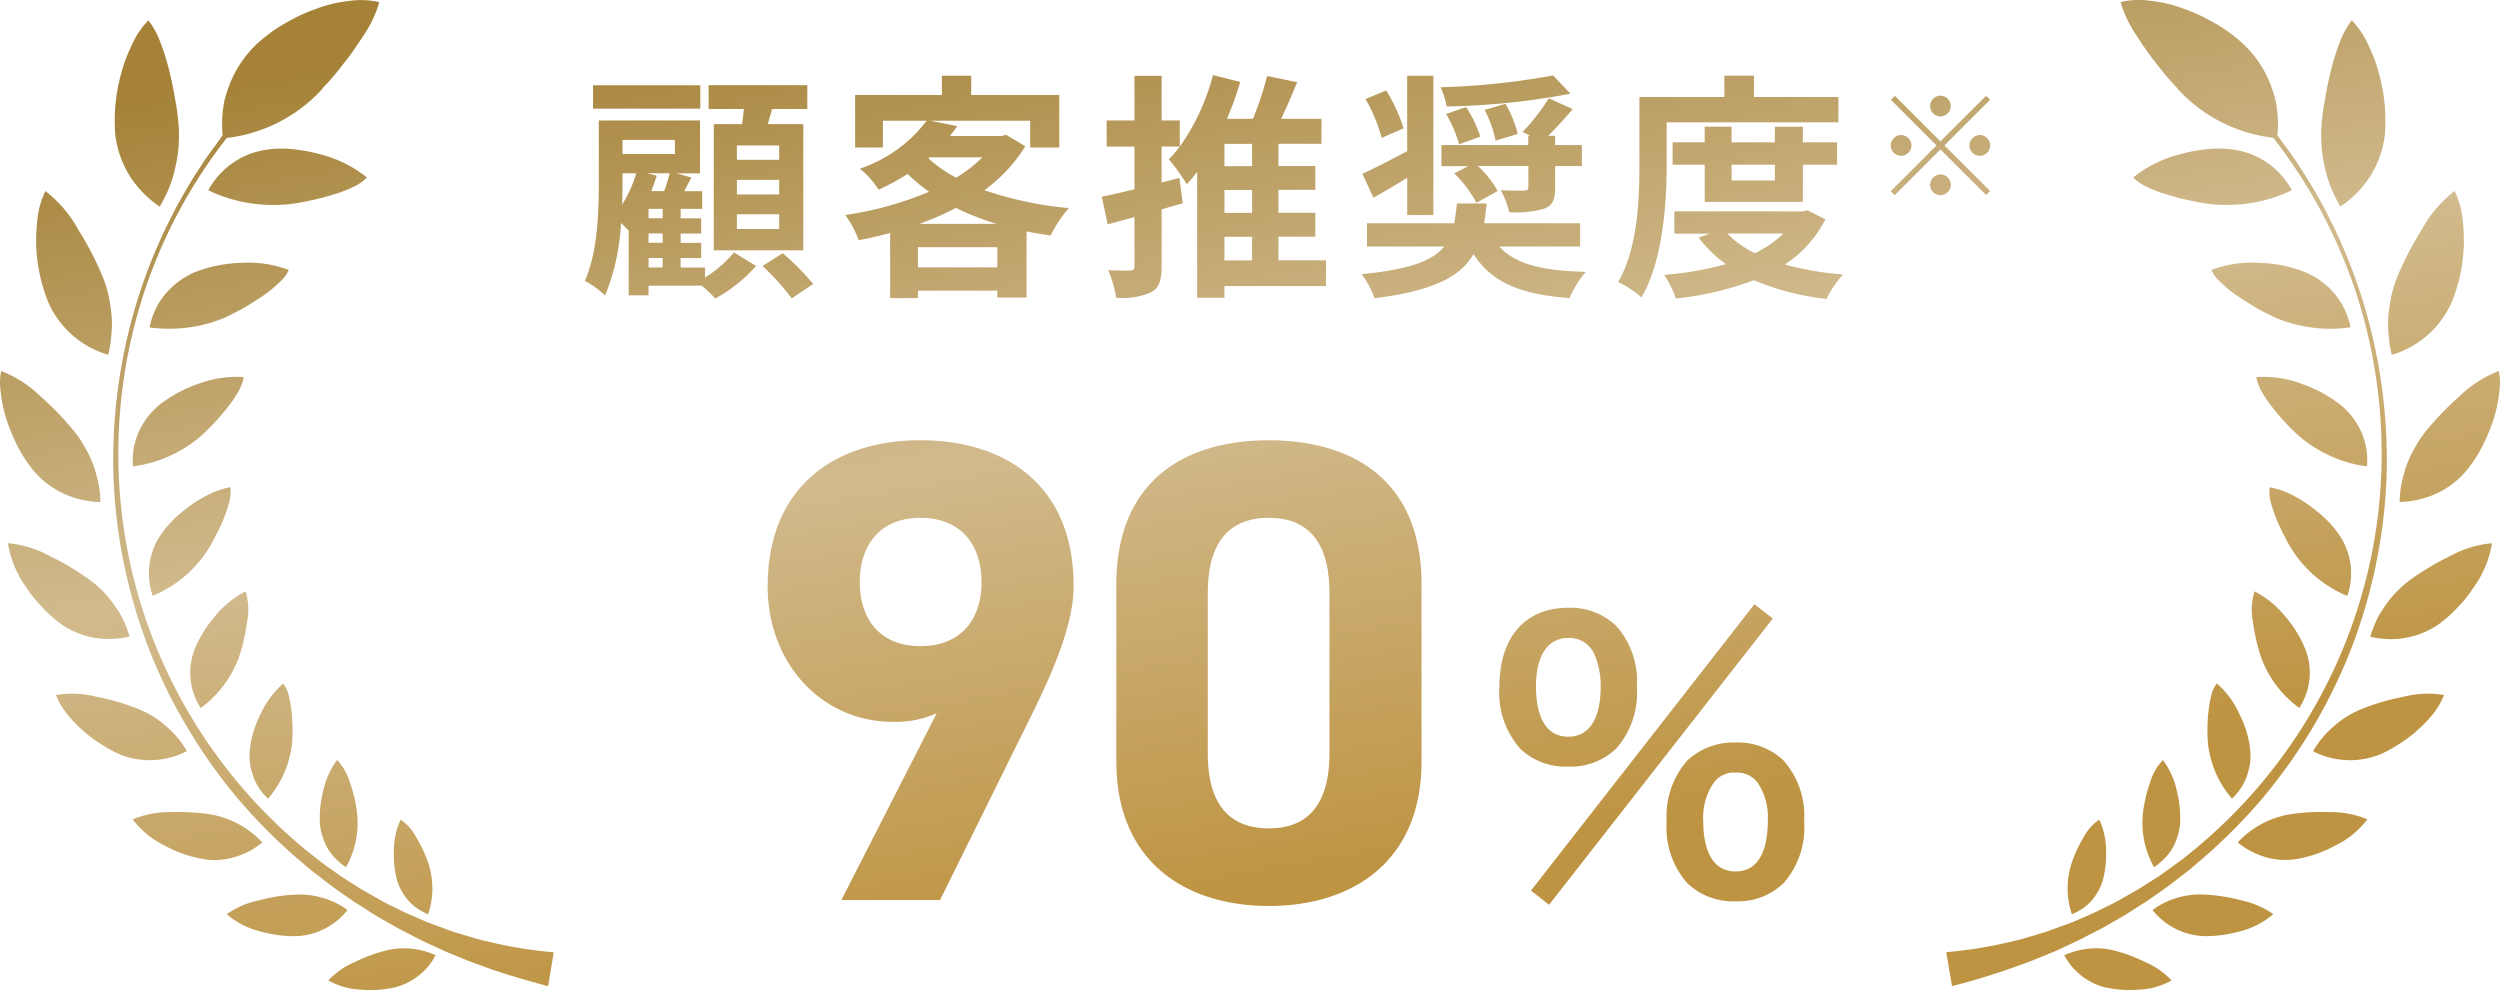 <svg xmlns="http://www.w3.org/2000/svg" xmlns:xlink="http://www.w3.org/1999/xlink" width="190" height="75.248" viewBox="0 0 190 75.248">
  <defs>
    <linearGradient id="linear-gradient" x1="0.653" y1="0.829" x2="0.283" gradientUnits="objectBoundingBox">
      <stop offset="0" stop-color="#be9442"/>
      <stop offset="0.487" stop-color="#d1ba8d"/>
      <stop offset="1" stop-color="#a58238"/>
    </linearGradient>
  </defs>
  <path id="交差_16" data-name="交差 16" d="M-12364.1,23984.373c-.229,0-.47-.012-.7-.035a5.5,5.5,0,0,1-2.475-.7,5.87,5.87,0,0,1,1.98-1.385,12.22,12.22,0,0,1,2.384-.885,5.57,5.57,0,0,1,1.975-.139,5.609,5.609,0,0,1,1.813.494,4.832,4.832,0,0,1-3.046,2.426,8.226,8.226,0,0,1-1.9.223Zm133.706-.006a8.52,8.52,0,0,1-1.9-.217,4.834,4.834,0,0,1-3.047-2.426,5.616,5.616,0,0,1,1.813-.494,5.563,5.563,0,0,1,1.975.133,12.416,12.416,0,0,1,2.384.891,5.93,5.93,0,0,1,1.98,1.385,5.5,5.5,0,0,1-2.48.7,6.957,6.957,0,0,1-.7.029Zm-125.326-1.883c-.849-.283-1.668-.656-2.5-.982-.416-.174-.819-.379-1.229-.561s-.818-.379-1.216-.59l-1.2-.619c-.4-.211-.776-.439-1.168-.662-.795-.428-1.517-.939-2.281-1.408l-1.1-.766-.542-.385-.53-.4c-.349-.27-.691-.535-1.047-.807-.337-.283-.668-.57-1-.848a41.806,41.806,0,0,1-4.527-4.527,40.021,40.021,0,0,1-3.841-5.371,40.129,40.129,0,0,1-2.98-6.037,40.67,40.67,0,0,1-1.92-6.514,40.283,40.283,0,0,1-.807-6.73,41.051,41.051,0,0,1,.354-6.682,40.44,40.44,0,0,1,3.679-12.258s.295-.584.74-1.469c.488-.861,1.126-2.018,1.866-3.113.35-.564.747-1.082,1.114-1.588q.271-.372.523-.723c.006-.012.019-.018.024-.031a8.412,8.412,0,0,1,0-1.7,9.137,9.137,0,0,1,.145-.98c.084-.314.181-.633.289-.939a8.537,8.537,0,0,1,2.281-3.437c.271-.234.572-.477.9-.723.168-.127.337-.254.518-.367s.361-.229.56-.338c.386-.223.782-.439,1.2-.637a12.651,12.651,0,0,1,1.276-.518,10.454,10.454,0,0,1,1.294-.387,11.593,11.593,0,0,1,1.265-.205,6.072,6.072,0,0,1,2.173.109,8.225,8.225,0,0,1-.849,1.98c-.2.344-.416.68-.65,1.012s-.457.691-.7,1.018-.512.65-.759.975-.5.633-.765.922c-.12.145-.253.289-.385.42s-.247.283-.361.416a9.531,9.531,0,0,1-.717.7,11.672,11.672,0,0,1-6.405,2.877,38.765,38.765,0,0,0-6.188,11.469,39.262,39.262,0,0,0-1.921,15.688,38.707,38.707,0,0,0,4.449,15.146,39.171,39.171,0,0,0,9.71,11.842c.338.266.675.535,1.012.8s.692.5,1.042.752l.529.381.542.348,1.1.7c.765.416,1.5.879,2.281,1.252.392.18.776.391,1.168.566l1.2.518c.4.18.807.324,1.21.469s.807.307,1.216.439c.837.242,1.644.518,2.492.7a32.7,32.7,0,0,0,5.009.818l-.427,2.582C-12352.3,23983.6-12354.031,23983.127-12355.717,23982.484Zm111.408-.994a33.415,33.415,0,0,0,5.009-.818c.843-.187,1.655-.457,2.492-.705.409-.127.807-.295,1.216-.439s.819-.289,1.21-.463l1.2-.518c.392-.182.771-.387,1.168-.572.782-.373,1.517-.83,2.281-1.252l1.09-.693.548-.348.53-.381c.349-.252.691-.5,1.041-.752s.674-.535,1.012-.807a39.076,39.076,0,0,0,9.71-11.836,38.91,38.91,0,0,0,4.455-15.152,39.413,39.413,0,0,0-1.921-15.682,39.14,39.14,0,0,0-6.188-11.475,11.667,11.667,0,0,1-6.411-2.871,9.851,9.851,0,0,1-.717-.705c-.114-.127-.24-.266-.367-.41s-.259-.275-.379-.42c-.265-.289-.518-.6-.765-.922s-.518-.639-.759-.975-.481-.682-.7-1.018-.451-.668-.65-1.012a8.5,8.5,0,0,1-.854-1.98,5.986,5.986,0,0,1,2.18-.109,11.576,11.576,0,0,1,1.264.205,10.082,10.082,0,0,1,1.288.387,11.5,11.5,0,0,1,1.282.518c.41.2.813.408,1.2.637.2.109.379.217.56.338s.35.24.519.361c.331.246.632.488.9.729a8.475,8.475,0,0,1,2.288,3.432c.108.313.2.625.289.945a9.162,9.162,0,0,1,.144.98,8.354,8.354,0,0,1,0,1.7c.007.02.019.025.024.037q.253.352.523.723c.368.5.765,1.023,1.114,1.588.74,1.1,1.379,2.246,1.866,3.107.445.891.74,1.475.74,1.475a40.555,40.555,0,0,1,3.679,12.258,41.051,41.051,0,0,1,.354,6.682,40.283,40.283,0,0,1-.807,6.73,40.67,40.67,0,0,1-1.92,6.514,40.756,40.756,0,0,1-2.974,6.037,41.074,41.074,0,0,1-3.848,5.371,42.312,42.312,0,0,1-4.521,4.521c-.337.283-.668.57-1.006.854-.354.266-.7.537-1.047.807l-.53.4-.542.385-1.1.766c-.764.463-1.492.98-2.281,1.408-.392.217-.771.451-1.168.662l-1.2.613c-.4.217-.807.4-1.222.6-.4.176-.807.381-1.222.555-.837.332-1.656.7-2.5.98a51.94,51.94,0,0,1-5.141,1.59Zm19.451-1.229a5.239,5.239,0,0,1-3.775-1.969,5.563,5.563,0,0,1,1.837-.92,6.014,6.014,0,0,1,2.155-.254,12.7,12.7,0,0,1,2.745.434,6.623,6.623,0,0,1,2.438,1.047,6.1,6.1,0,0,1-2.528,1.307,9.79,9.79,0,0,1-2.576.367C-12224.665,23980.273-12224.762,23980.268-12224.857,23980.262Zm-147.613-.355a6.13,6.13,0,0,1-2.522-1.3,6.331,6.331,0,0,1,2.433-1.049,12.375,12.375,0,0,1,2.738-.439,6.171,6.171,0,0,1,2.162.26,5.527,5.527,0,0,1,1.842.914,5.245,5.245,0,0,1-3.78,1.975c-.1.006-.193.006-.3.006A9.552,9.552,0,0,1-12372.471,23979.906Zm11.336-2.275a4.2,4.2,0,0,1-.909-1.59,7.875,7.875,0,0,1-.247-2.354,5.574,5.574,0,0,1,.512-2.27,3.768,3.768,0,0,1,1.24,1.439,9.328,9.328,0,0,1,.9,1.975,6.131,6.131,0,0,1-.049,3.775A3.9,3.9,0,0,1-12361.135,23977.631Zm126.319-2.8a9.212,9.212,0,0,1,.892-1.975,3.781,3.781,0,0,1,1.246-1.439,5.647,5.647,0,0,1,.512,2.27,7.974,7.974,0,0,1-.247,2.348,4.176,4.176,0,0,1-.909,1.6,3.9,3.9,0,0,1-1.444.969A6.114,6.114,0,0,1-12234.815,23974.832Zm-72.572-7.85v-13.395c0-8.1,5.4-11,11.6-11s11.6,2.9,11.6,10.945v13.449c0,7.754-5.4,11-11.6,11S-12307.388,23974.736-12307.388,23966.982Zm6.953-12.8v12.2c0,3.7,1.5,5.7,4.647,5.7,3.1,0,4.6-2,4.6-5.7v-12.2c0-3.7-1.5-5.7-4.6-5.7C-12298.936,23948.482-12300.435,23950.486-12300.435,23954.184Zm24.563,22.629,16.982-21.762,1.4,1.082-17.007,21.758Zm11.878-.566a6.383,6.383,0,0,1-1.565-4.672,6.409,6.409,0,0,1,1.565-4.646,5.158,5.158,0,0,1,3.672-1.373,5.041,5.041,0,0,1,3.648,1.373,6.362,6.362,0,0,1,1.565,4.646,6.383,6.383,0,0,1-1.565,4.672,4.988,4.988,0,0,1-3.648,1.379A5.007,5.007,0,0,1-12263.994,23976.246Zm1.944-7.531a4.656,4.656,0,0,0-.729,2.807c0,2.48.867,3.834,2.456,3.834,1.619,0,2.456-1.354,2.456-3.973a4.729,4.729,0,0,0-.729-2.7,1.94,1.94,0,0,0-1.728-.838A1.876,1.876,0,0,0-12262.05,23968.715Zm-66.233,8.82,7.248-14.2a7.706,7.706,0,0,1-3.347.65c-5.3,0-9.5-4.348-9.5-10.3,0-7.646,5.2-11.1,11.595-11.1,6.453,0,11.655,3.4,11.655,11.047,0,2.7-1.253,5.9-3.2,9.85l-6.953,14.051Zm1.4-24.152c0,2.854,1.6,4.852,4.6,4.852,3.052,0,4.653-2,4.653-4.852,0-2.9-1.6-4.9-4.653-4.9C-12325.285,23948.482-12326.887,23950.486-12326.887,23953.383Zm-40.395,20.3a4.729,4.729,0,0,1-.632-1.908,8.478,8.478,0,0,1,.253-2.576,6.069,6.069,0,0,1,1.053-2.312,4.269,4.269,0,0,1,1,1.795,10.558,10.558,0,0,1,.523,2.313,6.846,6.846,0,0,1-.849,4.039A4.7,4.7,0,0,1-12367.281,23973.688Zm137.908-2.689a10.432,10.432,0,0,1,.524-2.312,4.185,4.185,0,0,1,1-1.795,6.159,6.159,0,0,1,1.054,2.313,8.715,8.715,0,0,1,.253,2.576,4.775,4.775,0,0,1-.633,1.908,4.606,4.606,0,0,1-1.349,1.344A6.836,6.836,0,0,1-12229.373,23971Zm-147.378,3.424a9.473,9.473,0,0,1-2.979-1.035,6.726,6.726,0,0,1-2.414-1.98,7.04,7.04,0,0,1,2.835-.553,17.151,17.151,0,0,1,3.028.162,6.977,6.977,0,0,1,3.985,2.143,5.768,5.768,0,0,1-2.035,1.09,5.517,5.517,0,0,1-1.589.246A4.777,4.777,0,0,1-12376.751,23974.422Zm156.625-.174a5.971,5.971,0,0,1-2.035-1.09,6.946,6.946,0,0,1,3.985-2.143,16.1,16.1,0,0,1,3.028-.162,7.156,7.156,0,0,1,2.836.547,6.625,6.625,0,0,1-2.414,1.98,9.511,9.511,0,0,1-2.98,1.041,5.407,5.407,0,0,1-.831.066A5.52,5.52,0,0,1-12220.126,23974.248Zm-152.868-6.152a4.938,4.938,0,0,1-.247-1.035,4.686,4.686,0,0,1,.018-1.121,7.686,7.686,0,0,1,.283-1.281,9.761,9.761,0,0,1,.578-1.391,6.873,6.873,0,0,1,1.655-2.191,2.409,2.409,0,0,1,.422.908c.048.176.084.381.12.578s.072.41.091.621c.054.439.065.9.078,1.33a11.179,11.179,0,0,1-.049,1.223,8.03,8.03,0,0,1-.59,2.16,7.82,7.82,0,0,1-1.222,1.934A4.32,4.32,0,0,1-12372.994,23968.1Zm149.172-.205a7.932,7.932,0,0,1-.59-2.154,10,10,0,0,1-.049-1.223,11.048,11.048,0,0,1,.079-1.33c.018-.211.054-.428.09-.627s.072-.4.12-.578a2.5,2.5,0,0,1,.422-.908,6.72,6.72,0,0,1,1.655,2.2,9.7,9.7,0,0,1,.578,1.385,7.95,7.95,0,0,1,.283,1.281,4.691,4.691,0,0,1,.018,1.121,5.02,5.02,0,0,1-.247,1.041,4.358,4.358,0,0,1-1.131,1.727A7.5,7.5,0,0,1-12223.822,23967.891Zm-52.887-1.879a6.4,6.4,0,0,1-1.565-4.67c0-3.781,1.944-6.021,5.237-6.021a5.038,5.038,0,0,1,3.643,1.379,6.324,6.324,0,0,1,1.565,4.643,6.353,6.353,0,0,1-1.565,4.67,4.974,4.974,0,0,1-3.643,1.379A5,5,0,0,1-12276.709,23966.012Zm1.216-4.725c0,2.486.861,3.834,2.456,3.834,1.565,0,2.457-1.348,2.457-3.779a5.859,5.859,0,0,0-.488-2.512,2.074,2.074,0,0,0-1.969-1.215C-12274.6,23957.615-12275.493,23958.939-12275.493,23961.287Zm59.063,4.936a6.9,6.9,0,0,1,1.529-1.854,7.268,7.268,0,0,1,2.161-1.355,17.367,17.367,0,0,1,3.143-.92,7.356,7.356,0,0,1,3.112-.139,5.711,5.711,0,0,1-.782,1.373,10.108,10.108,0,0,1-1.265,1.324,9.63,9.63,0,0,1-1.487,1.1,8.472,8.472,0,0,1-1.408.746,6.257,6.257,0,0,1-2.2.41A6.193,6.193,0,0,1-12216.43,23966.223Zm-166.6.277a8.472,8.472,0,0,1-1.408-.746,9.585,9.585,0,0,1-1.487-1.1,10.117,10.117,0,0,1-1.264-1.33,5.473,5.473,0,0,1-.783-1.373,7.555,7.555,0,0,1,3.112.139,17.853,17.853,0,0,1,3.143.92,7.388,7.388,0,0,1,2.161,1.355,7.014,7.014,0,0,1,1.529,1.854,6.193,6.193,0,0,1-2.806.688A6.131,6.131,0,0,1-12383.03,23966.5Zm5.292-5.658a4.906,4.906,0,0,1,.289-2.33,9.1,9.1,0,0,1,1.577-2.57,7.191,7.191,0,0,1,2.306-1.867,4.832,4.832,0,0,1,.114,2.336,14.237,14.237,0,0,1-.614,2.66,8.345,8.345,0,0,1-2.907,3.871A4.938,4.938,0,0,1-12377.738,23960.842Zm157.348-1.771a14.346,14.346,0,0,1-.614-2.66,4.827,4.827,0,0,1,.114-2.336,7.1,7.1,0,0,1,2.306,1.867,9.019,9.019,0,0,1,1.577,2.57,4.882,4.882,0,0,1,.289,2.324,4.987,4.987,0,0,1-.765,2.1A8.262,8.262,0,0,1-12220.391,23959.07Zm8.3-1.559a11.869,11.869,0,0,1,.451-1.2,7.48,7.48,0,0,1,.668-1.121,8.1,8.1,0,0,1,1.9-1.975,19.8,19.8,0,0,1,3.022-1.811,8.131,8.131,0,0,1,3.215-.988,8.014,8.014,0,0,1-1.427,3.4c-.192.281-.392.559-.6.818s-.439.506-.663.734a9.579,9.579,0,0,1-1.288,1.15,6.393,6.393,0,0,1-3.708,1.186A6.929,6.929,0,0,1-12212.089,23957.512Zm-175.564-1a9.923,9.923,0,0,1-1.288-1.145c-.223-.229-.445-.482-.662-.734s-.4-.535-.6-.818a8.064,8.064,0,0,1-1.427-3.4,8.055,8.055,0,0,1,3.215.994,19.346,19.346,0,0,1,3.022,1.8,8.182,8.182,0,0,1,1.9,1.975,7.48,7.48,0,0,1,.668,1.121c.175.4.319.8.451,1.2a6.929,6.929,0,0,1-1.577.188A6.393,6.393,0,0,1-12387.653,23956.514Zm169.785-5.359a9.022,9.022,0,0,1-.705-1.209,13.49,13.49,0,0,1-.644-1.361,12.878,12.878,0,0,1-.445-1.312,3.275,3.275,0,0,1-.078-1.107,5.94,5.94,0,0,1,1.427.445,10.437,10.437,0,0,1,1.475.85,12.467,12.467,0,0,1,1.354,1.1,7.725,7.725,0,0,1,.981,1.137,5.2,5.2,0,0,1,.668,4.727A9.118,9.118,0,0,1-12217.868,23951.154Zm-162.086-1.463a8.448,8.448,0,0,1,.981-1.137,12.562,12.562,0,0,1,1.354-1.1,9.807,9.807,0,0,1,1.476-.844,5.959,5.959,0,0,1,1.427-.451,3.3,3.3,0,0,1-.079,1.107,12.724,12.724,0,0,1-.445,1.318,13.19,13.19,0,0,1-.644,1.355,9.787,9.787,0,0,1-.705,1.215,9.093,9.093,0,0,1-4.033,3.258A5.185,5.185,0,0,1-12379.954,23949.691Zm-7.429-3.045a6.534,6.534,0,0,1-2.39-1.861,11.089,11.089,0,0,1-1.023-1.553,14.815,14.815,0,0,1-.854-1.969,10.434,10.434,0,0,1-.494-2.082,8.179,8.179,0,0,1-.084-.977,4.9,4.9,0,0,1,.09-.873,8.932,8.932,0,0,1,3.017,1.951,22.346,22.346,0,0,1,2.606,2.721,8.363,8.363,0,0,1,.813,1.252,7.966,7.966,0,0,1,.6,1.313,5.973,5.973,0,0,1,.2.668c.066.23.12.453.163.682a6.961,6.961,0,0,1,.138,1.371A7.123,7.123,0,0,1-12387.383,23946.646Zm177.666-.729a6.522,6.522,0,0,1,.162-.682c.061-.223.12-.451.2-.668a8.281,8.281,0,0,1,.6-1.312,8.363,8.363,0,0,1,.813-1.252,22.436,22.436,0,0,1,2.606-2.727,8.915,8.915,0,0,1,3.017-1.945,4.836,4.836,0,0,1,.09.867,8.078,8.078,0,0,1-.084.977,10.419,10.419,0,0,1-.494,2.088,14.408,14.408,0,0,1-.854,1.963,10.437,10.437,0,0,1-1.023,1.553,6.552,6.552,0,0,1-2.39,1.867,7.088,7.088,0,0,1-2.781.637A6.874,6.874,0,0,1-12209.717,23945.918Zm-172.368-2.619a6.589,6.589,0,0,1,.361-1.252,5.651,5.651,0,0,1,1.613-2.145,10.272,10.272,0,0,1,3.028-1.625,8.31,8.31,0,0,1,3.377-.486,3.2,3.2,0,0,1-.409,1.1,8.1,8.1,0,0,1-.831,1.215,16.1,16.1,0,0,1-2.106,2.246,9.82,9.82,0,0,1-2.336,1.457,9.838,9.838,0,0,1-2.733.77A6.118,6.118,0,0,1-12382.085,23943.3Zm167.016.506a9.989,9.989,0,0,1-2.336-1.451,16.1,16.1,0,0,1-2.106-2.246,8.406,8.406,0,0,1-.831-1.215,3.329,3.329,0,0,1-.409-1.1,8.112,8.112,0,0,1,3.377.486,10.138,10.138,0,0,1,3.028,1.625,5.633,5.633,0,0,1,1.613,2.139,6.177,6.177,0,0,1,.361,1.258,6.048,6.048,0,0,1,.036,1.275A9.6,9.6,0,0,1-12215.069,23943.8Zm4.383-9.15a8.693,8.693,0,0,1-.03-1.482,14.7,14.7,0,0,1,.223-1.51,9.052,9.052,0,0,1,.476-1.535c.217-.518.476-1.09.789-1.7s.68-1.246,1.065-1.867a9.281,9.281,0,0,1,2.486-2.908,6.607,6.607,0,0,1,.578,1.908,14.241,14.241,0,0,1,.12,2.295,12.79,12.79,0,0,1-.891,4.178,7.189,7.189,0,0,1-4.582,4.068A8.331,8.331,0,0,1-12210.687,23934.654Zm-177.9-2.619a12.711,12.711,0,0,1-.891-4.184,15.2,15.2,0,0,1,.12-2.295,6.391,6.391,0,0,1,.578-1.9,9.281,9.281,0,0,1,2.486,2.908c.386.615.753,1.258,1.065,1.861s.572,1.191.789,1.709a8.749,8.749,0,0,1,.476,1.529c.1.5.175,1.012.223,1.51a8.594,8.594,0,0,1-.03,1.482,8.241,8.241,0,0,1-.234,1.443A7.165,7.165,0,0,1-12388.587,23932.035Zm172,1.975a10.126,10.126,0,0,1-2.83-.789c-.415-.205-.927-.445-1.4-.729s-.945-.59-1.415-.9a9.1,9.1,0,0,1-1.186-.969,2.708,2.708,0,0,1-.747-.977,8.8,8.8,0,0,1,3.57-.541,11.01,11.01,0,0,1,1.938.223,9.906,9.906,0,0,1,1.649.5,6.049,6.049,0,0,1,2.275,1.7,5.821,5.821,0,0,1,1.145,2.475,9.793,9.793,0,0,1-1.512.113A10.165,10.165,0,0,1-12216.592,23934.01Zm-164.271,0a5.688,5.688,0,0,1,1.144-2.475,6.124,6.124,0,0,1,2.275-1.709,10.516,10.516,0,0,1,1.649-.494,10.484,10.484,0,0,1,1.938-.223,8.621,8.621,0,0,1,3.57.541,2.693,2.693,0,0,1-.747.971,9.621,9.621,0,0,1-1.186.975c-.47.307-.939.625-1.421.9s-.981.518-1.4.729a10.263,10.263,0,0,1-2.829.789,11.061,11.061,0,0,1-1.487.1A10.611,10.611,0,0,1-12380.862,23934.01Zm121.942-3.588a24.219,24.219,0,0,1-5.941,1.4,7.533,7.533,0,0,0-.9-1.8,25.035,25.035,0,0,0,4.7-.812,9.9,9.9,0,0,1-2.077-2.021l.854-.3h-2.7v-1.691h9.752l.374-.078,1.354.682a8.809,8.809,0,0,1-3.089,3.43,23.341,23.341,0,0,0,4.437.76,8.136,8.136,0,0,0-1.264,1.859A19.426,19.426,0,0,1-12258.92,23930.422Zm.066-2.053a8.054,8.054,0,0,0,2.161-1.488h-4.268A7.455,7.455,0,0,0-12258.854,23928.369Zm-80.031,2.475h-4.058v.734h-1.511v-4.967c-.006.012-.018.018-.024.029-.126-.139-.337-.355-.56-.559a16.706,16.706,0,0,1-1.21,5.508,7.227,7.227,0,0,0-1.535-1.113c.976-2.186,1.06-5.273,1.06-7.5v-4.689h7.693v4.016h-1.817l1.161.318c-.192.35-.373.705-.541,1.041h1.36V23925h-1.638v.717h1.56v1.154h-1.56v.711h1.56v1.156h-1.56v.717h1.854v.764a9.259,9.259,0,0,0,2.2-1.908l1.686,1.023a11.687,11.687,0,0,1-3.1,2.48A12.534,12.534,0,0,0-12338.885,23930.844Zm-4.058-1.385h1.072v-.717h-1.072Zm0-1.873h1.072v-.711h-1.072Zm0-1.865h1.072V23925h-1.072Zm-1.98-2.746c0,.523-.006,1.1-.03,1.709a9.6,9.6,0,0,0,1.078-2.383h-1.048Zm2.6-.494c-.12.393-.259.789-.415,1.18h.981a12.761,12.761,0,0,0,.421-1.359h-1.716Zm-2.6-1.643h3.985v-1.072h-3.985Zm10.649,8.506,1.529-.969a19.67,19.67,0,0,1,2.317,2.342l-1.631,1.09A19.193,19.193,0,0,0-12334.273,23929.344Zm45.524.627c3.636-.361,5.382-1.006,6.272-2.1h-5.863v-1.77h6.628a14.315,14.315,0,0,0,.2-1.506h2.264c-.049.529-.115,1.035-.193,1.506h7.3v1.77h-6.135c1.187,1.33,3.275,1.848,6.563,1.92a7.381,7.381,0,0,0-1.229,2c-3.8-.295-5.924-1.205-7.3-3.348-1.018,1.74-3.083,2.8-7.531,3.354A6.075,6.075,0,0,0-12288.749,23929.971Zm-35.832,1.818v-4.949c-.782.211-1.583.4-2.39.547a8.058,8.058,0,0,0-1.018-1.914,26.009,26.009,0,0,0,6.363-1.764,13.816,13.816,0,0,1-1.625-1.359,17.114,17.114,0,0,1-2.21,1.2,6.455,6.455,0,0,0-1.421-1.6,10.549,10.549,0,0,0,5.075-3.643h-3.323v2.035h-2.112v-3.99h6.592v-1.463h2.228v1.463h6.694v3.99h-2.21v-2.035h-7.591l2.053.41c-.181.258-.373.506-.572.752h3.913l.367-.09,1.457.867a11.6,11.6,0,0,1-3.112,3.34,27.447,27.447,0,0,0,6.417,1.361,9.977,9.977,0,0,0-1.378,2.084c-.626-.092-1.234-.193-1.83-.314v5.027h-2.222v-.523h-6.032v.566Zm2.113-2.336h6.032v-1.535h-6.032Zm.1-3.307h5.875a19.543,19.543,0,0,1-3.082-1.215A21.877,21.877,0,0,1-12322.371,23926.146Zm.692-4.984a9.927,9.927,0,0,0,2.112,1.475,10.435,10.435,0,0,0,1.993-1.547h-4.016C-12321.619,23921.115-12321.649,23921.139-12321.679,23921.162Zm14.273,10.607a8.471,8.471,0,0,0-.608-2.107c.711.037,1.439.037,1.668.031s.331-.09.331-.344v-3.721c-.723.2-1.409.387-2.035.555l-.445-2.1c.692-.145,1.547-.336,2.48-.564v-3.246h-2.113v-1.986h2.113v-3.395h2.064v3.395h1.379v1.986a16.454,16.454,0,0,0,2.522-5.436l2.071.523a24.577,24.577,0,0,1-1.006,2.8h1.975a24.754,24.754,0,0,0,1.078-3.25l2.281.469c-.379.934-.807,1.914-1.216,2.781h3.063v1.9h-3.269v1.691h2.806v1.813h-2.806v1.74h2.806v1.818h-2.806v1.793h3.612v1.957h-7.718v.885h-2.071v-9.572a11.387,11.387,0,0,1-.788.951,15.811,15.811,0,0,0-1.367-1.9,8.673,8.673,0,0,0,.825-.969h-1.373v2.734l1.349-.344.259,1.92c-.529.156-1.071.313-1.607.463v4.311c0,1.061-.174,1.639-.771,1.98a5.18,5.18,0,0,1-2.6.428Zm8.229-2.848h2.1v-1.793h-2.1Zm0-3.611h2.1v-1.74h-2.1Zm0-3.553h2.1v-1.691h-2.1Zm29.926,8.791c1.5-2.564,1.613-6.328,1.613-8.977v-5.068h6.454v-1.621h2.251v1.621h6.418v1.926h-13.052v3.143c0,2.932-.271,7.363-1.915,10.162A8.268,8.268,0,0,0-12269.25,23930.549Zm-68.737-2.391v-9.59h2.149c.054-.379.1-.771.138-1.15h-2.679v-1.812h7.5v1.813h-2.673c-.114.391-.223.783-.331,1.15h2.7v9.59Zm1.758-1.619h3.215v-1.121h-3.215Zm0-2.625h3.215v-1.113h-3.215Zm0-2.637h3.215v-1.09h-3.215Zm50.942,4.2v-2.828c-.879.535-1.765,1.059-2.559,1.516l-.85-1.824c.879-.4,2.132-1.041,3.408-1.715v-5.738h1.992v10.59Zm7.121-1.885c.7.037,1.541.037,1.771.031s.318-.061.318-.26v-1.613h-3.834a7.619,7.619,0,0,1,1.5,1.9l-1.62.9a8.9,8.9,0,0,0-1.673-2.238l1.053-.555h-2.034v-1.6h6.6v-.7h.157l-.591-.295a15.353,15.353,0,0,0,1.993-2.559l1.824.824c-.62.717-1.282,1.445-1.872,2.029h.529v.7h2.035v1.6h-2.035v1.668c0,.9-.187,1.313-.843,1.572a7.844,7.844,0,0,1-2.637.264A7.186,7.186,0,0,0-12278.166,23923.588Zm63.434.549c-.12-.223-.229-.457-.331-.7a10.484,10.484,0,0,1-.463-1.5,10.636,10.636,0,0,1-.271-3.3,16.447,16.447,0,0,1,.271-1.986c.114-.717.271-1.469.457-2.223a17.4,17.4,0,0,1,.675-2.131,6.089,6.089,0,0,1,.9-1.625,6.5,6.5,0,0,1,1.2,1.764c.175.35.337.723.487,1.107a10.955,10.955,0,0,1,.38,1.2,13.406,13.406,0,0,1,.451,4.527,7.632,7.632,0,0,1-1.119,3.252,8.062,8.062,0,0,1-2.271,2.311C-12214.5,23924.6-12214.611,23924.371-12214.732,23924.137Zm-167.629-1.619a7.607,7.607,0,0,1-1.12-3.246,13.426,13.426,0,0,1,.451-4.533,11.069,11.069,0,0,1,.38-1.191c.15-.391.313-.758.487-1.107a6.281,6.281,0,0,1,1.2-1.764,5.911,5.911,0,0,1,.9,1.625,17.082,17.082,0,0,1,.675,2.131c.187.748.343,1.506.457,2.217a16.688,16.688,0,0,1,.271,1.992,10.594,10.594,0,0,1-.271,3.3,10.258,10.258,0,0,1-.463,1.5c-.1.242-.211.477-.331.705s-.235.457-.367.686A8.058,8.058,0,0,1-12382.361,23922.518Zm158.16,2.125a15.433,15.433,0,0,1-1.626-.283,15.936,15.936,0,0,1-1.7-.445,8.756,8.756,0,0,1-1.518-.572,3.409,3.409,0,0,1-1.06-.729,9.224,9.224,0,0,1,3.426-1.727,12.057,12.057,0,0,1,2.022-.4,8.086,8.086,0,0,1,1.818-.029,6.948,6.948,0,0,1,1.517.324,5.8,5.8,0,0,1,1.331.674,6.024,6.024,0,0,1,1.944,2.131,11.346,11.346,0,0,1-3.064.965,11.971,11.971,0,0,1-1.891.15A11.6,11.6,0,0,1-12224.2,23924.643Zm-149.143-.09a11.154,11.154,0,0,1-3.064-.965,6.076,6.076,0,0,1,1.945-2.131,6.035,6.035,0,0,1,1.33-.674,7.308,7.308,0,0,1,1.517-.324,8.086,8.086,0,0,1,1.818.029,12.674,12.674,0,0,1,2.022.4,9.334,9.334,0,0,1,3.426,1.727,3.223,3.223,0,0,1-1.06.729,7.911,7.911,0,0,1-1.517.572,13.9,13.9,0,0,1-1.7.445,15.558,15.558,0,0,1-1.625.289c-.4.035-.795.055-1.2.055A11.98,11.98,0,0,1-12373.344,23924.553Zm110.668-.078v-2.83h-2.438v-1.7h2.438v-1.187h2.041v1.188h3.293v-1.187h2.125v1.188h2.6v1.7h-2.6v2.83Zm2.041-1.633h3.293v-1.2h-3.293Zm15.092.332a.8.8,0,0,1,.783-.789.8.8,0,0,1,.788.789.792.792,0,0,1-.788.789A.791.791,0,0,1-12245.543,23923.174Zm-2.992.486,3.474-3.479-3.468-3.469.308-.3,3.462,3.463,3.467-3.463.308.3-3.468,3.469,3.468,3.467-.308.3-3.467-3.461-3.474,3.475Zm5.984-3.479a.8.8,0,0,1,.788-.789.8.8,0,0,1,.783.789.791.791,0,0,1-.783.789A.792.792,0,0,1-12242.551,23920.182Zm-5.984,0a.8.8,0,0,1,.783-.789.8.8,0,0,1,.788.789.791.791,0,0,1-.788.789A.791.791,0,0,1-12248.535,23920.182Zm-33.784-2.391,1.511-.523a9.451,9.451,0,0,1,1.077,2.246l-1.607.584A10.276,10.276,0,0,0-12282.319,23917.791Zm2.919-.307,1.584-.463a8.688,8.688,0,0,1,.933,2.287l-1.686.512A8.589,8.589,0,0,0-12279.4,23917.484Zm-9.048-.83,1.565-.65a12.629,12.629,0,0,1,1.324,2.877l-1.667.729A12.349,12.349,0,0,0-12288.448,23916.654Zm42.905.535a.8.8,0,0,1,.783-.789.8.8,0,0,1,.788.789.8.8,0,0,1-.788.789A.8.8,0,0,1-12245.543,23917.189Zm-101.619.2v-1.777h8.151v1.777Zm64.415-1.627a55.1,55.1,0,0,0,8.549-.9l1.318,1.391a55.335,55.335,0,0,1-9.41.969A5.558,5.558,0,0,0-12282.747,23915.762Z" transform="translate(12392.229 -23909.125)" fill="url(#linear-gradient)"/>
</svg>
